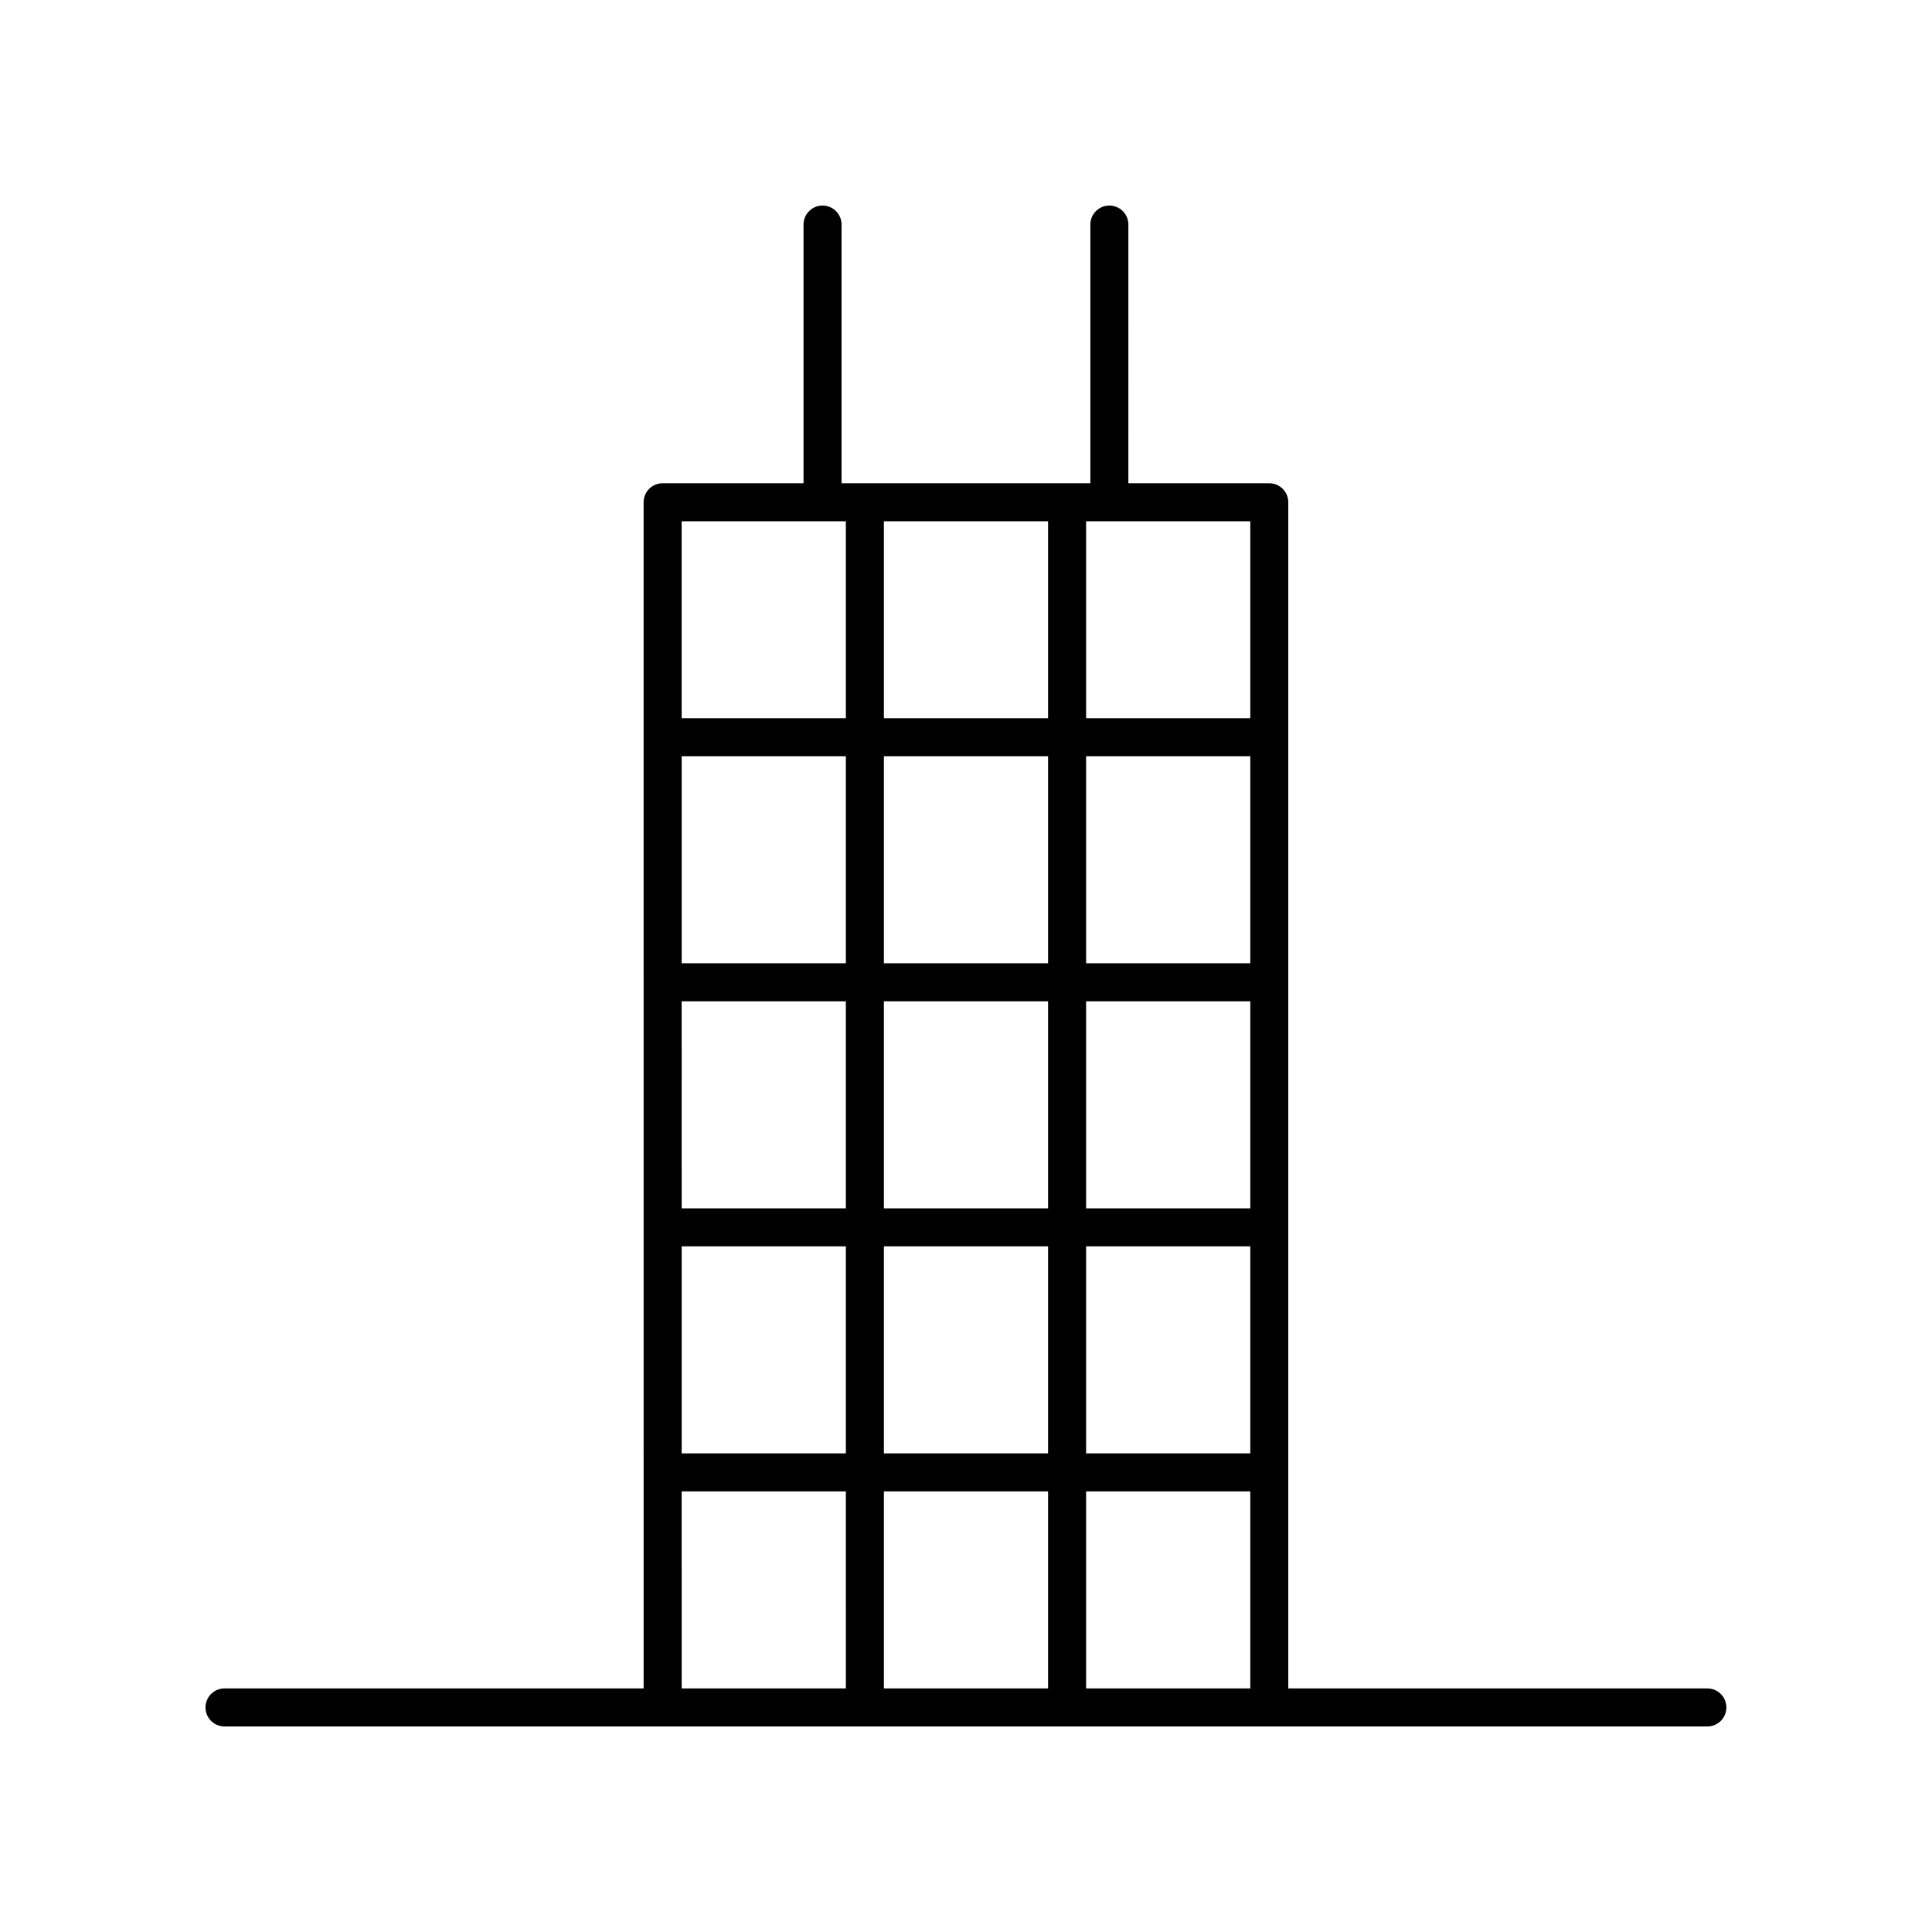 <?xml version="1.0" encoding="UTF-8"?>
<!-- Uploaded to: ICON Repo, www.svgrepo.com, Generator: ICON Repo Mixer Tools -->
<svg fill="#000000" width="800px" height="800px" version="1.1" viewBox="144 144 512 512" xmlns="http://www.w3.org/2000/svg">
 <path d="m596.48 591.45h-111.07v-314.34c0-2.781-2.254-5.039-5.039-5.039h-37.34l0.004-68.555c0-2.781-2.254-5.039-5.039-5.039s-5.039 2.254-5.039 5.039v68.555h-65.934v-68.555c0-2.781-2.254-5.039-5.039-5.039-2.785 0-5.039 2.254-5.039 5.039v68.555h-37.34c-2.785 0-5.039 2.254-5.039 5.039l0.004 314.34h-111.07c-2.785 0-5.039 2.254-5.039 5.039 0 2.781 2.254 5.039 5.039 5.039h392.97c2.785 0 5.039-2.254 5.039-5.039 0-2.781-2.254-5.039-5.039-5.039zm-174.73-247.05v54.871h-43.512v-54.871zm-43.512-10.078v-52.18h43.512v52.18zm-53.59 75.027h43.512l0.004 54.871h-43.512zm53.59 0h43.512v54.871h-43.512zm53.59 0h43.512v54.871h-43.512zm43.512 64.945v54.871h-43.512v-54.871zm0-75.023h-43.512v-54.871h43.512zm-107.18 0h-43.512v-54.871h43.512zm-43.512 75.023h43.512v54.871h-43.512zm53.59 0h43.512v54.871h-43.512zm43.512 64.949v52.203h-43.512v-52.203zm10.078 0h43.512v52.203h-43.512zm43.512-204.92h-43.512v-52.18h43.512zm-107.18-52.18v52.18h-43.512v-52.18zm-43.512 257.1h43.512l0.004 52.203h-43.512z"/>
</svg>